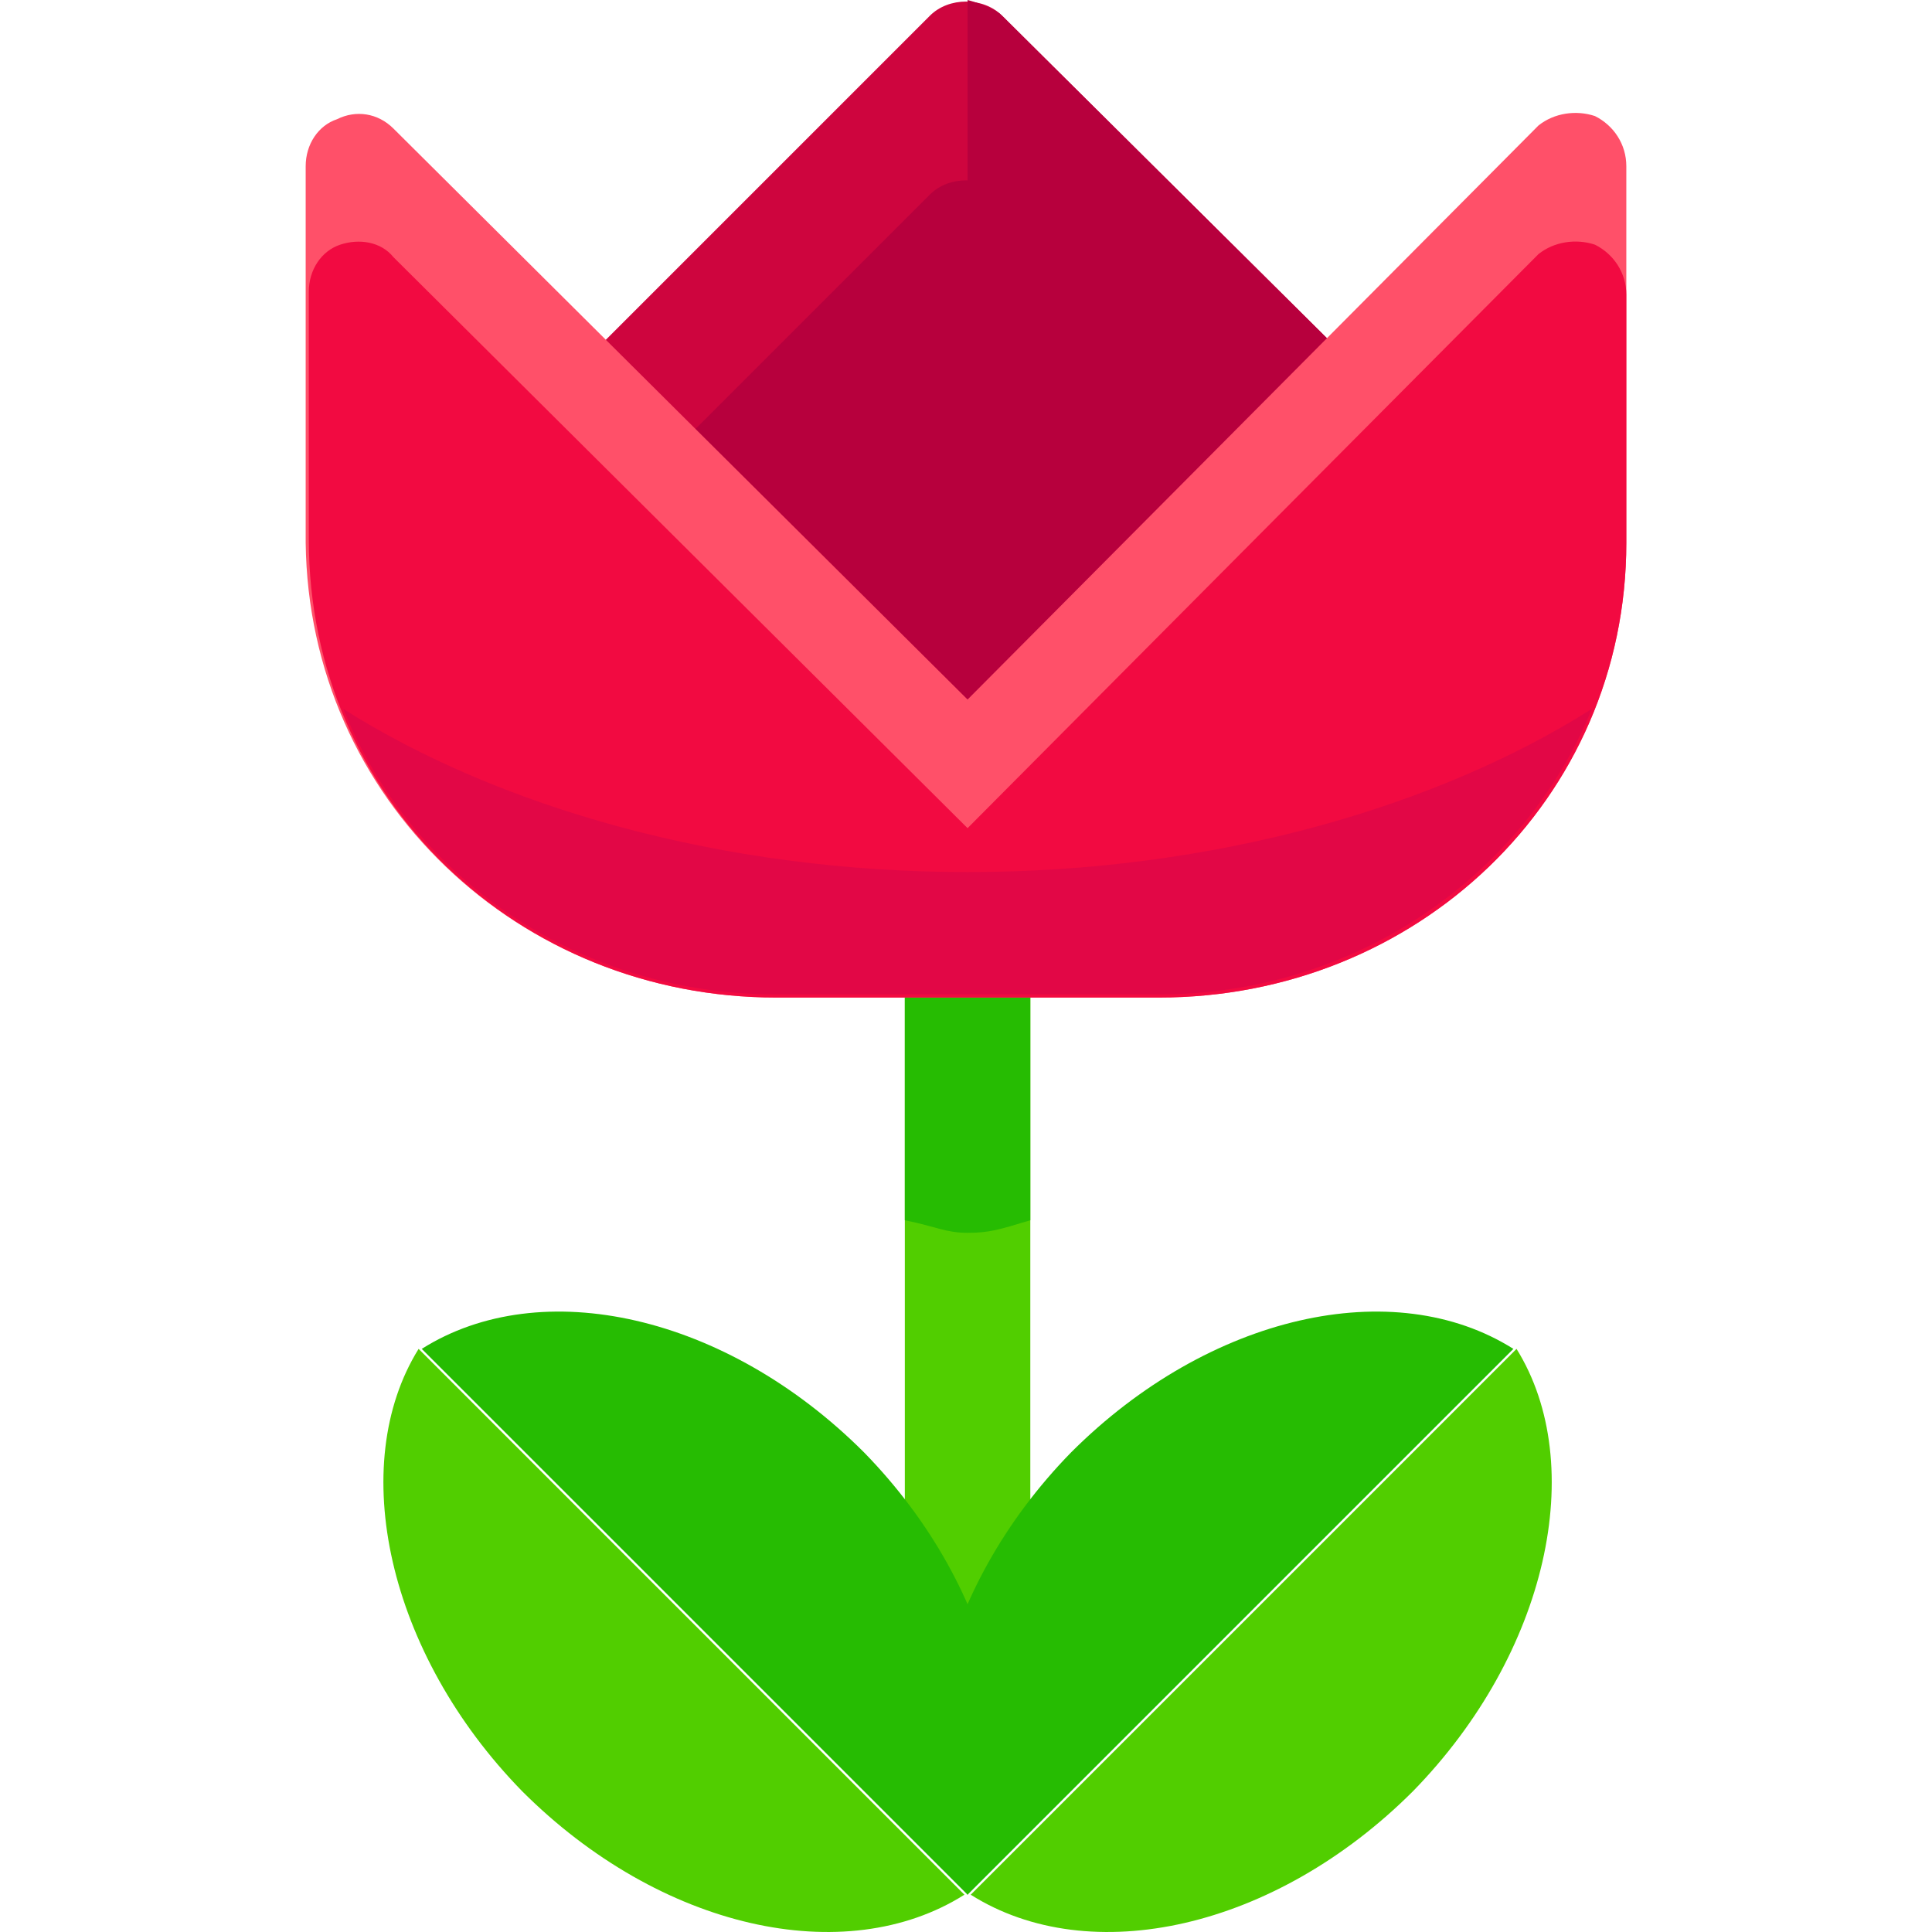 <?xml version="1.0" encoding="iso-8859-1"?>
<!-- Uploaded to: SVG Repo, www.svgrepo.com, Generator: SVG Repo Mixer Tools -->
<svg height="800px" width="800px" version="1.1" id="Layer_1" xmlns="http://www.w3.org/2000/svg" xmlns:xlink="http://www.w3.org/1999/xlink" 
	 viewBox="0 0 492.711 492.711" xml:space="preserve">
<path style="fill:#51CE00;" d="M262.756,454.4c0,8.8-7.2,16-16,16l0,0c-8.8,0-16-7.2-16-16v-216c0-8.8,7.2-16,16-16l0,0
	c8.8,0,16,7.2,16,16V454.4z"/>
<path style="fill:#26BC02;" d="M246.756,223.2c-9.6,0-16,8-16,16.8v71.2c8,1.6,10.4,3.2,16,3.2s8-0.8,16-3.2V240
	C262.756,231.2,256.356,223.2,246.756,223.2z"/>
<path style="fill:#CE053E;" d="M366.756,114.4L255.556,4c-4.8-4.8-13.6-4.8-18.4,0l-110.4,110.4c-2.4,2.4-4,5.6-4,8.8s1.6,6.4,4,8.8
	l110.4,110.4c2.4,2.4,5.6,4,8.8,4s6.4-1.6,8.8-4l112-109.6c2.4-2.4,4-5.6,4-8.8S369.156,116.8,366.756,114.4z"/>
<g>
	<path style="fill:#B7003D;" d="M366.756,160l-111.2-110.4c-4.8-4.8-13.6-4.8-18.4,0L126.756,160c-2.4,2.4-4,5.6-4,8.8
		s1.6,6.4,4,8.8l111.2,68.8c2.4,2.4,5.6,4,8.8,4c3.2,0,6.4-1.6,8.8-4l111.2-68c2.4-2.4,4-5.6,4-8.8
		C369.956,165.6,369.156,162.4,366.756,160z"/>
	<path style="fill:#B7003D;" d="M366.756,114.4L255.556,4c-2.4-2.4-8.8-4-8.8-4v238.4h-13.6l4,4.8c2.4,2.4,5.6,4,8.8,4
		s6.4-0.8,8.8-4l112-110.4c2.4-2.4,4-5.6,4-8.8S369.156,116.8,366.756,114.4z"/>
</g>
<path style="fill:#FF5069;" d="M406.756,29.6c-4.8-1.6-10.4-0.8-14.4,2.4l-145.6,146.4l-146.4-145.6c-4-4-9.6-4.8-14.4-2.4
	c-4.8,1.6-8,6.4-8,12v96c0.8,65.6,54.4,116,120,116h0.8h96h0.8c65.6,0,119.2-50.4,119.2-116v-96
	C414.756,36.8,411.556,32,406.756,29.6z"/>
<path style="fill:#F20A41;" d="M406.756,62.4c-4.8-1.6-10.4-0.8-14.4,2.4l-145.6,146.4l-146.4-145.6c-3.2-4-8.8-4.8-13.6-3.2
	s-8,6.4-8,12v63.2c0,66.4,53.6,116.8,119.2,116.8h0.8h96h0.8c65.6,0,119.2-50.4,119.2-116V75.2
	C414.756,69.6,411.556,64.8,406.756,62.4z"/>
<path style="fill:#E20746;" d="M246.756,222.4c-63.2,0-120-16.8-159.2-41.6c17.6,44,60.8,72.8,110.4,72.8h0.8h96h0.8
	c49.6,0,92.8-29.6,110.4-72.8C366.756,205.6,309.956,222.4,246.756,222.4z"/>
<path style="fill:#51CE00;" d="M106.756,344c-18.4,29.6-8,77.6,26.4,112.8c35.2,35.2,82.4,45.6,112.8,26.4L106.756,344z"/>
<path style="fill:#26BC02;" d="M246.756,483.2c18.4-29.6,8-77.6-26.4-112.8c-35.2-35.2-82.4-45.6-112.8-26.4L246.756,483.2z"/>
<path style="fill:#51CE00;" d="M386.756,344c18.4,29.6,8,77.6-26.4,112.8c-35.2,35.2-82.4,45.6-112.8,26.4L386.756,344z"/>
<path style="fill:#26BC02;" d="M246.756,483.2c-18.4-29.6-8-77.6,26.4-112.8c35.2-35.2,82.4-45.6,112.8-26.4L246.756,483.2z"/>
</svg>